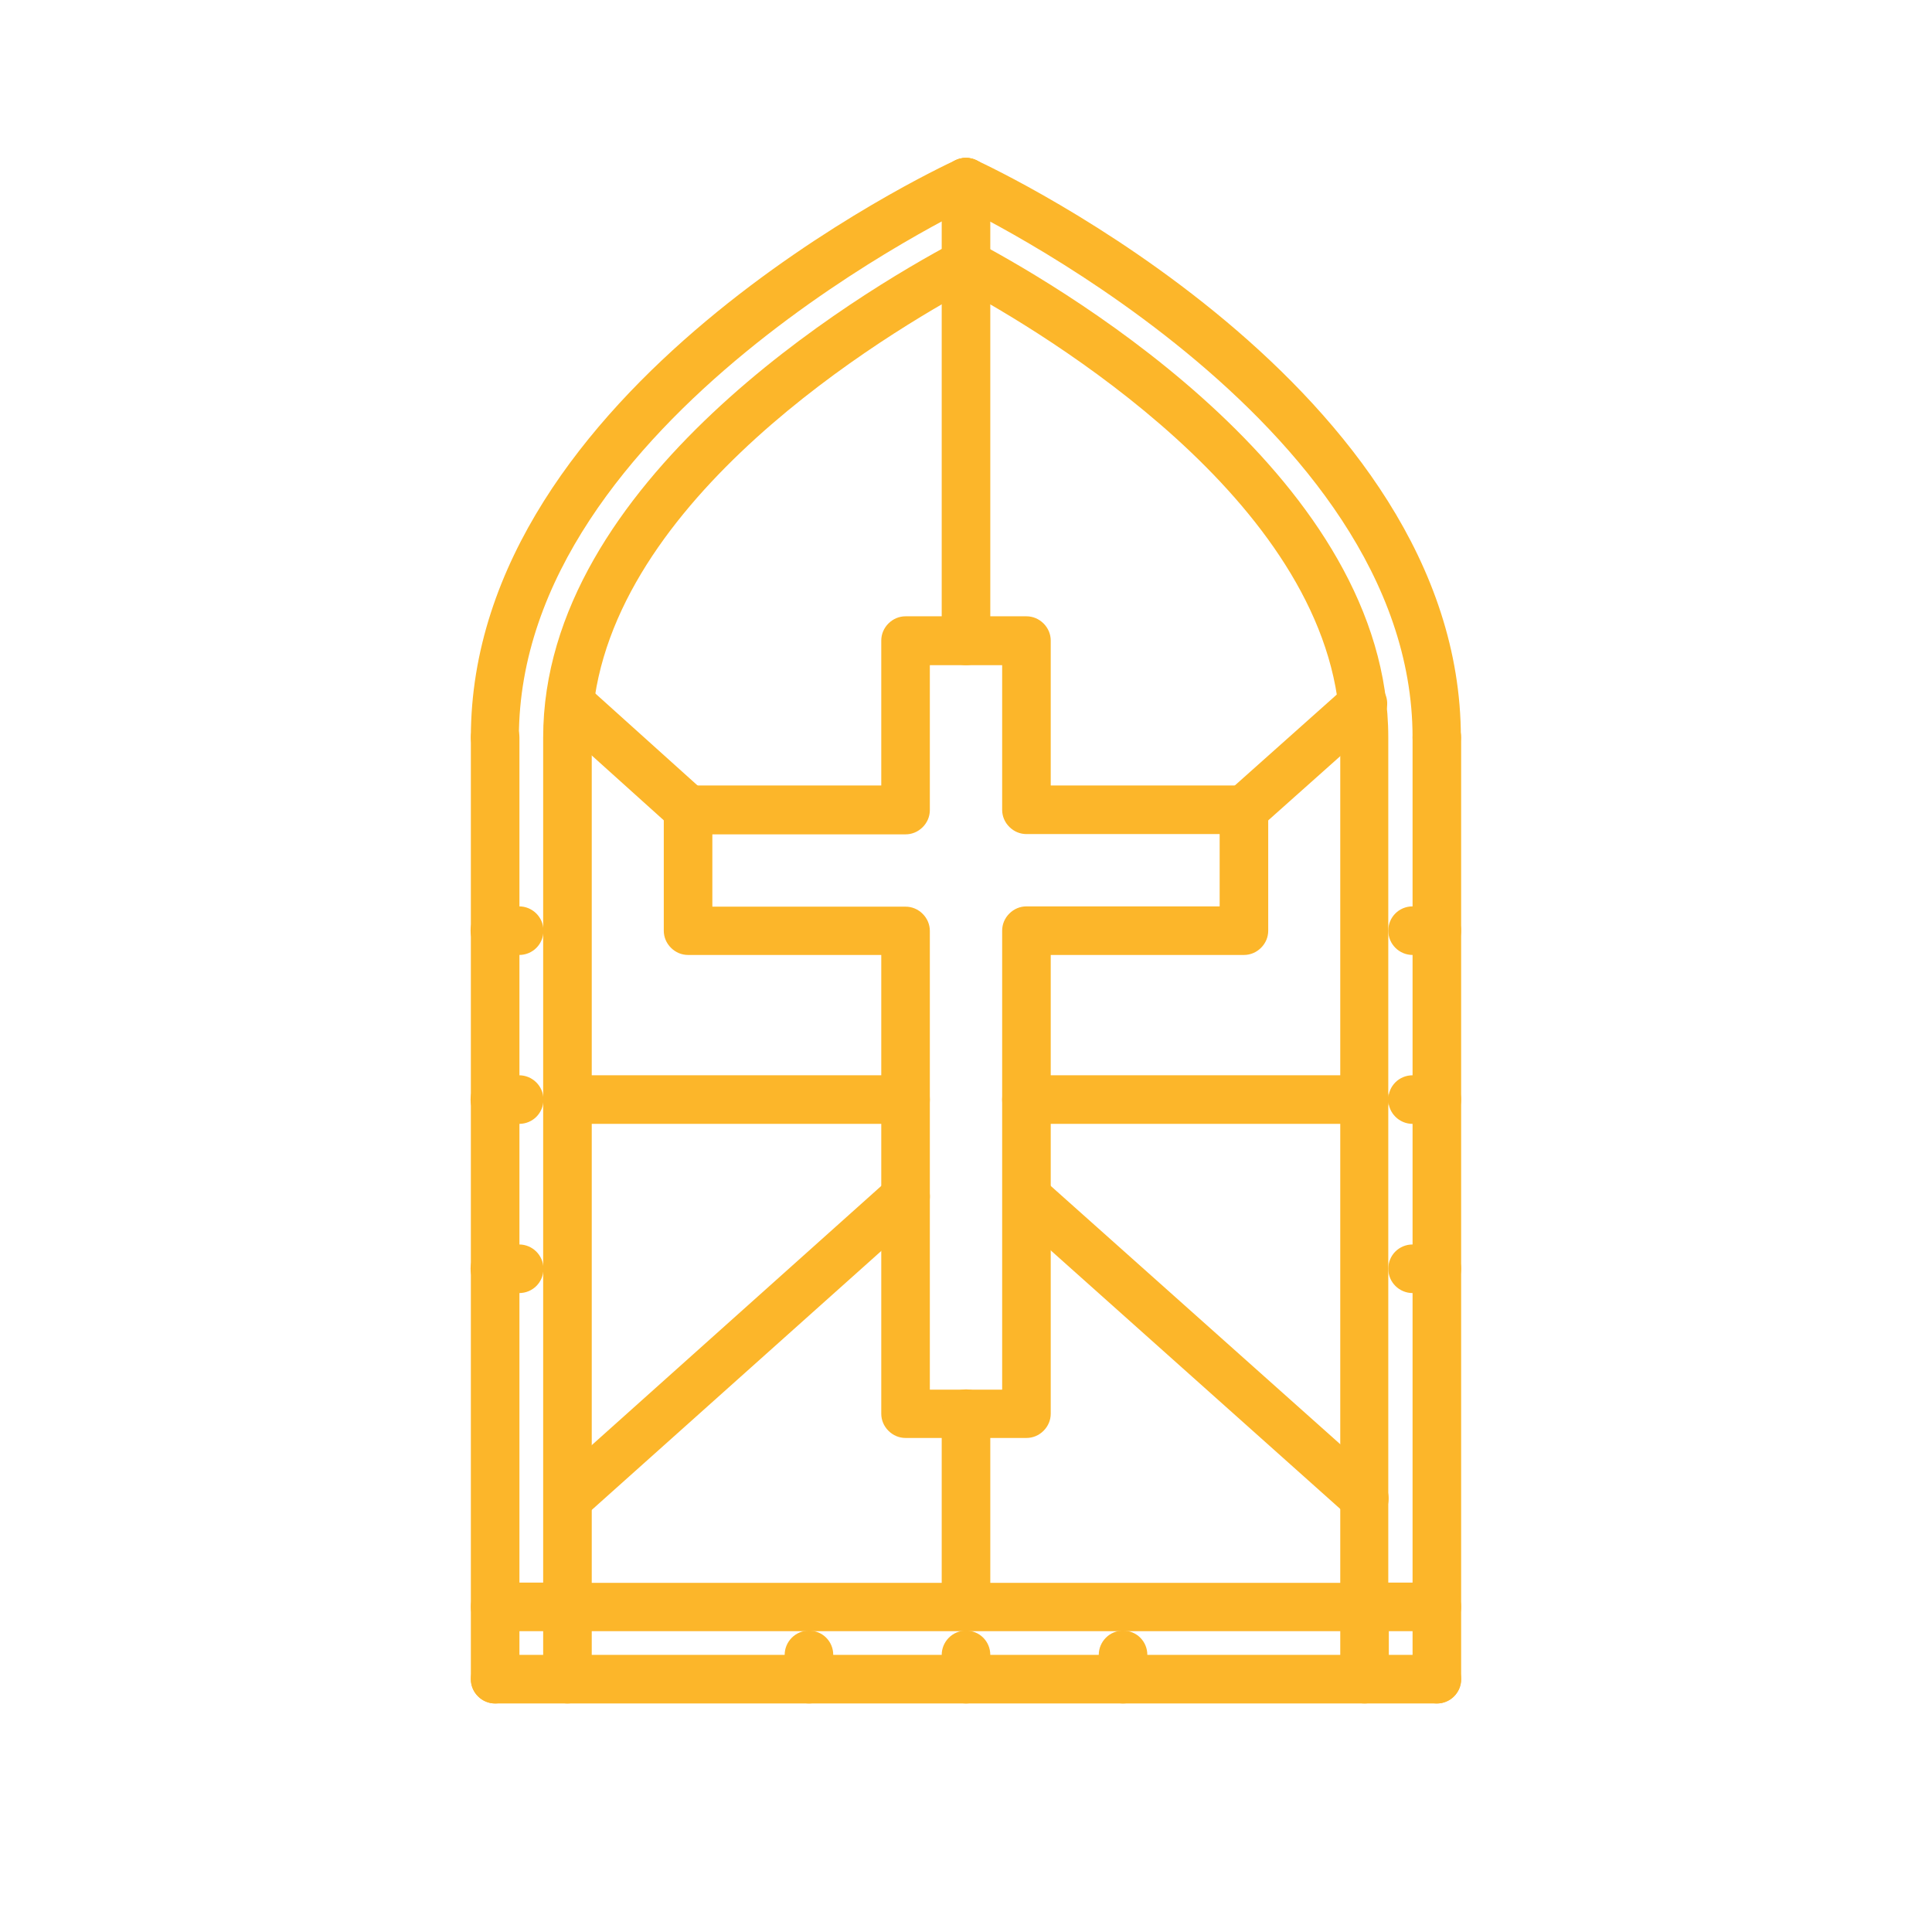<?xml version="1.0" encoding="utf-8"?>
<!-- Generator: Adobe Illustrator 27.1.1, SVG Export Plug-In . SVG Version: 6.00 Build 0)  -->
<svg version="1.1" id="Laag_1" xmlns="http://www.w3.org/2000/svg" xmlns:xlink="http://www.w3.org/1999/xlink" x="0px" y="0px"
	 viewBox="0 0 700 700" style="enable-background:new 0 0 700 700;" xml:space="preserve">
<style type="text/css">
	.st0{fill:#FCB62A;}
</style>
<g>
	<path class="st0" d="M371.9,521h-43.8c-2.3,0-4.5-0.9-6.2-2.6s-2.6-3.9-2.6-6.2V346h-70c-2.3,0-4.5-0.9-6.2-2.6s-2.6-3.9-2.6-6.2
		v-43.8c0-2.3,0.9-4.5,2.6-6.2s3.9-2.6,6.2-2.6h70v-52.5c0-2.3,0.9-4.5,2.6-6.2s3.9-2.6,6.2-2.6h43.8c2.3,0,4.5,0.9,6.2,2.6
		s2.6,3.9,2.6,6.2v52.5h70c2.3,0,4.5,0.9,6.2,2.6s2.6,3.9,2.6,6.2v43.8c0,2.3-0.9,4.5-2.6,6.2s-3.9,2.6-6.2,2.6h-70v166.2
		c0,2.3-0.9,4.5-2.6,6.2S374.2,521,371.9,521z M336.9,503.5h26.2V337.2c0-2.3,0.9-4.5,2.6-6.2s3.9-2.6,6.2-2.6h70v-26.2h-70
		c-2.3,0-4.5-0.9-6.2-2.6s-2.6-3.9-2.6-6.2V241h-26.2v52.5c0,2.3-0.9,4.5-2.6,6.2s-3.9,2.6-6.2,2.6h-70v26.2h70
		c2.3,0,4.5,0.9,6.2,2.6s2.6,3.9,2.6,6.2V503.5z"/>
	<path class="st0" d="M179.4,617.2c-2.3,0-4.5-0.9-6.2-2.6s-2.6-3.9-2.6-6.2V267.2c0-4.8,3.9-8.8,8.8-8.8s8.8,3.9,8.8,8.8v341.2
		c0,2.3-0.9,4.5-2.6,6.2S181.7,617.2,179.4,617.2z"/>
	<path class="st0" d="M179.4,276c-2.3,0-4.5-0.9-6.2-2.6s-2.6-3.9-2.6-6.2c0-126.6,168.5-205.9,175.7-209.2c4.4-2,9.6-0.1,11.6,4.3
		c2,4.4,0.1,9.6-4.3,11.6c-1.7,0.8-165.6,77.9-165.6,193.3c0,2.3-0.9,4.5-2.6,6.2S181.7,276,179.4,276L179.4,276z"/>
	<path class="st0" d="M520.6,276c-2.3,0-4.5-0.9-6.2-2.6s-2.6-3.9-2.6-6.2c0-115.4-163.9-192.5-165.5-193.3c-4.4-2-6.3-7.2-4.3-11.6
		c2-4.4,7.2-6.3,11.6-4.3c7.2,3.3,175.7,82.6,175.7,209.2c0,2.3-0.9,4.5-2.6,6.2S522.9,276,520.6,276L520.6,276z"/>
	<path class="st0" d="M520.6,617.2c-2.3,0-4.5-0.9-6.2-2.6s-2.6-3.9-2.6-6.2V267.2c0-4.8,3.9-8.8,8.8-8.8s8.8,3.9,8.8,8.8v341.2
		c0,2.3-0.9,4.5-2.6,6.2S522.9,617.2,520.6,617.2z"/>
	<path class="st0" d="M520.6,617.2H179.4c-4.8,0-8.8-3.9-8.8-8.8s3.9-8.8,8.8-8.8h341.2c4.8,0,8.8,3.9,8.8,8.8
		S525.5,617.2,520.6,617.2z"/>
	<path class="st0" d="M494.4,591H205.6c-2.3,0-4.5-0.9-6.2-2.6s-2.6-3.9-2.6-6.2v-315c0-92.8,114.1-160.9,149-179.5
		c2.6-1.4,5.7-1.4,8.2,0c35,18.7,149,86.7,149,179.5v315c0,2.3-0.9,4.5-2.6,6.2S496.7,591,494.4,591L494.4,591z M214.4,573.5h271.2
		V267.2c0-79.8-98.9-141.7-135.6-161.9c-36.8,20.2-135.6,82-135.6,161.9V573.5z"/>
	<path class="st0" d="M205.6,617.2c-2.3,0-4.5-0.9-6.2-2.6s-2.6-3.9-2.6-6.2v-26.2c0-4.8,3.9-8.8,8.8-8.8s8.8,3.9,8.8,8.8v26.2
		c0,2.3-0.9,4.5-2.6,6.2S207.9,617.2,205.6,617.2z"/>
	<path class="st0" d="M205.6,591h-26.2c-4.8,0-8.8-3.9-8.8-8.8s3.9-8.8,8.8-8.8h26.2c4.8,0,8.8,3.9,8.8,8.8S210.5,591,205.6,591z"/>
	<path class="st0" d="M494.4,617.2c-2.3,0-4.5-0.9-6.2-2.6s-2.6-3.9-2.6-6.2v-26.2c0-4.8,3.9-8.8,8.8-8.8s8.8,3.9,8.8,8.8v26.2
		c0,2.3-0.9,4.5-2.6,6.2S496.7,617.2,494.4,617.2z"/>
	<path class="st0" d="M520.6,591h-26.2c-4.8,0-8.8-3.9-8.8-8.8s3.9-8.8,8.8-8.8h26.2c4.8,0,8.8,3.9,8.8,8.8S525.5,591,520.6,591z"/>
	<path class="st0" d="M293.1,617.2c-2.3,0-4.5-0.9-6.2-2.6s-2.6-3.9-2.6-6.2v-8.8c0-4.8,3.9-8.8,8.8-8.8s8.8,3.9,8.8,8.8v8.8
		c0,2.3-0.9,4.5-2.6,6.2S295.4,617.2,293.1,617.2z"/>
	<path class="st0" d="M406.9,617.2c-2.3,0-4.5-0.9-6.2-2.6s-2.6-3.9-2.6-6.2v-8.8c0-4.8,3.9-8.8,8.8-8.8s8.8,3.9,8.8,8.8v8.8
		c0,2.3-0.9,4.5-2.6,6.2S409.2,617.2,406.9,617.2z"/>
	<path class="st0" d="M350,617.2c-2.3,0-4.5-0.9-6.2-2.6s-2.6-3.9-2.6-6.2v-8.8c0-4.8,3.9-8.8,8.8-8.8s8.8,3.9,8.8,8.8v8.8
		c0,2.3-0.9,4.5-2.6,6.2S352.3,617.2,350,617.2z"/>
	<path class="st0" d="M520.6,346h-8.8c-4.8,0-8.8-3.9-8.8-8.8s3.9-8.8,8.8-8.8h8.8c4.8,0,8.8,3.9,8.8,8.8S525.5,346,520.6,346z"/>
	<path class="st0" d="M520.6,407.2h-8.8c-4.8,0-8.8-3.9-8.8-8.8s3.9-8.8,8.8-8.8h8.8c4.8,0,8.8,3.9,8.8,8.8S525.5,407.2,520.6,407.2
		z"/>
	<path class="st0" d="M520.6,468.5h-8.8c-4.8,0-8.8-3.9-8.8-8.8s3.9-8.8,8.8-8.8h8.8c4.8,0,8.8,3.9,8.8,8.8S525.5,468.5,520.6,468.5
		z"/>
	<path class="st0" d="M188.1,346h-8.8c-4.8,0-8.8-3.9-8.8-8.8s3.9-8.8,8.8-8.8h8.8c4.8,0,8.8,3.9,8.8,8.8S193,346,188.1,346z"/>
	<path class="st0" d="M188.1,407.2h-8.8c-4.8,0-8.8-3.9-8.8-8.8s3.9-8.8,8.8-8.8h8.8c4.8,0,8.8,3.9,8.8,8.8S193,407.2,188.1,407.2z"
		/>
	<path class="st0" d="M188.1,468.5h-8.8c-4.8,0-8.8-3.9-8.8-8.8s3.9-8.8,8.8-8.8h8.8c4.8,0,8.8,3.9,8.8,8.8S193,468.5,188.1,468.5z"
		/>
	<path class="st0" d="M350,241c-2.3,0-4.5-0.9-6.2-2.6c-1.6-1.6-2.6-3.9-2.6-6.2V66c0-4.8,3.9-8.8,8.8-8.8s8.8,3.9,8.8,8.8v166.2
		c0,2.3-0.9,4.5-2.6,6.2C354.6,240.1,352.3,241,350,241z"/>
	<path class="st0" d="M494.4,551.6c-2.2,0-4.2-0.8-5.8-2.2L366.1,440c-3.6-3.2-3.9-8.7-0.7-12.3c3.2-3.6,8.7-3.9,12.3-0.7
		l122.5,109.3c2.7,2.4,3.6,6.3,2.4,9.6C501.2,549.4,498,551.6,494.4,551.6L494.4,551.6z"/>
	<path class="st0" d="M249.4,302.2c-2.2,0-4.2-0.8-5.8-2.2l-43-38.7h0c-1.8-1.5-2.8-3.7-2.9-6.1c-0.1-2.3,0.7-4.6,2.2-6.4
		c1.6-1.7,3.8-2.8,6.1-2.9c2.3-0.1,4.6,0.7,6.3,2.3l43,38.7c2.7,2.4,3.6,6.3,2.3,9.6C256.3,300,253,302.2,249.4,302.2L249.4,302.2z"
		/>
	<path class="st0" d="M206,551.6c-3.6,0-6.9-2.2-8.2-5.6c-1.3-3.4-0.4-7.2,2.3-9.6L322.3,427c3.6-3.2,9.1-2.9,12.4,0.7
		c3.2,3.6,2.9,9.1-0.7,12.4L211.8,549.4C210.2,550.8,208.1,551.6,206,551.6L206,551.6z"/>
	<path class="st0" d="M450.6,302.2c-3.6,0-6.9-2.2-8.2-5.6c-1.3-3.4-0.4-7.2,2.3-9.6l43.4-38.7c3.6-3.2,9.1-2.8,12.3,0.8
		c3.2,3.6,2.9,9.1-0.7,12.3L456.4,300v0C454.8,301.5,452.8,302.3,450.6,302.2L450.6,302.2z"/>
	<path class="st0" d="M494.4,407.2H371.9c-4.8,0-8.8-3.9-8.8-8.8s3.9-8.8,8.8-8.8h122.5c4.8,0,8.8,3.9,8.8,8.8
		S499.2,407.2,494.4,407.2z"/>
	<path class="st0" d="M328.1,407.2H205.6c-4.8,0-8.8-3.9-8.8-8.8s3.9-8.8,8.8-8.8h122.5c4.8,0,8.8,3.9,8.8,8.8
		S333,407.2,328.1,407.2z"/>
	<path class="st0" d="M350,591c-2.3,0-4.5-0.9-6.2-2.6s-2.6-3.9-2.6-6.2v-70c0-4.8,3.9-8.8,8.8-8.8s8.8,3.9,8.8,8.8v70
		c0,2.3-0.9,4.5-2.6,6.2S352.3,591,350,591z"/>
</g>
</svg>
